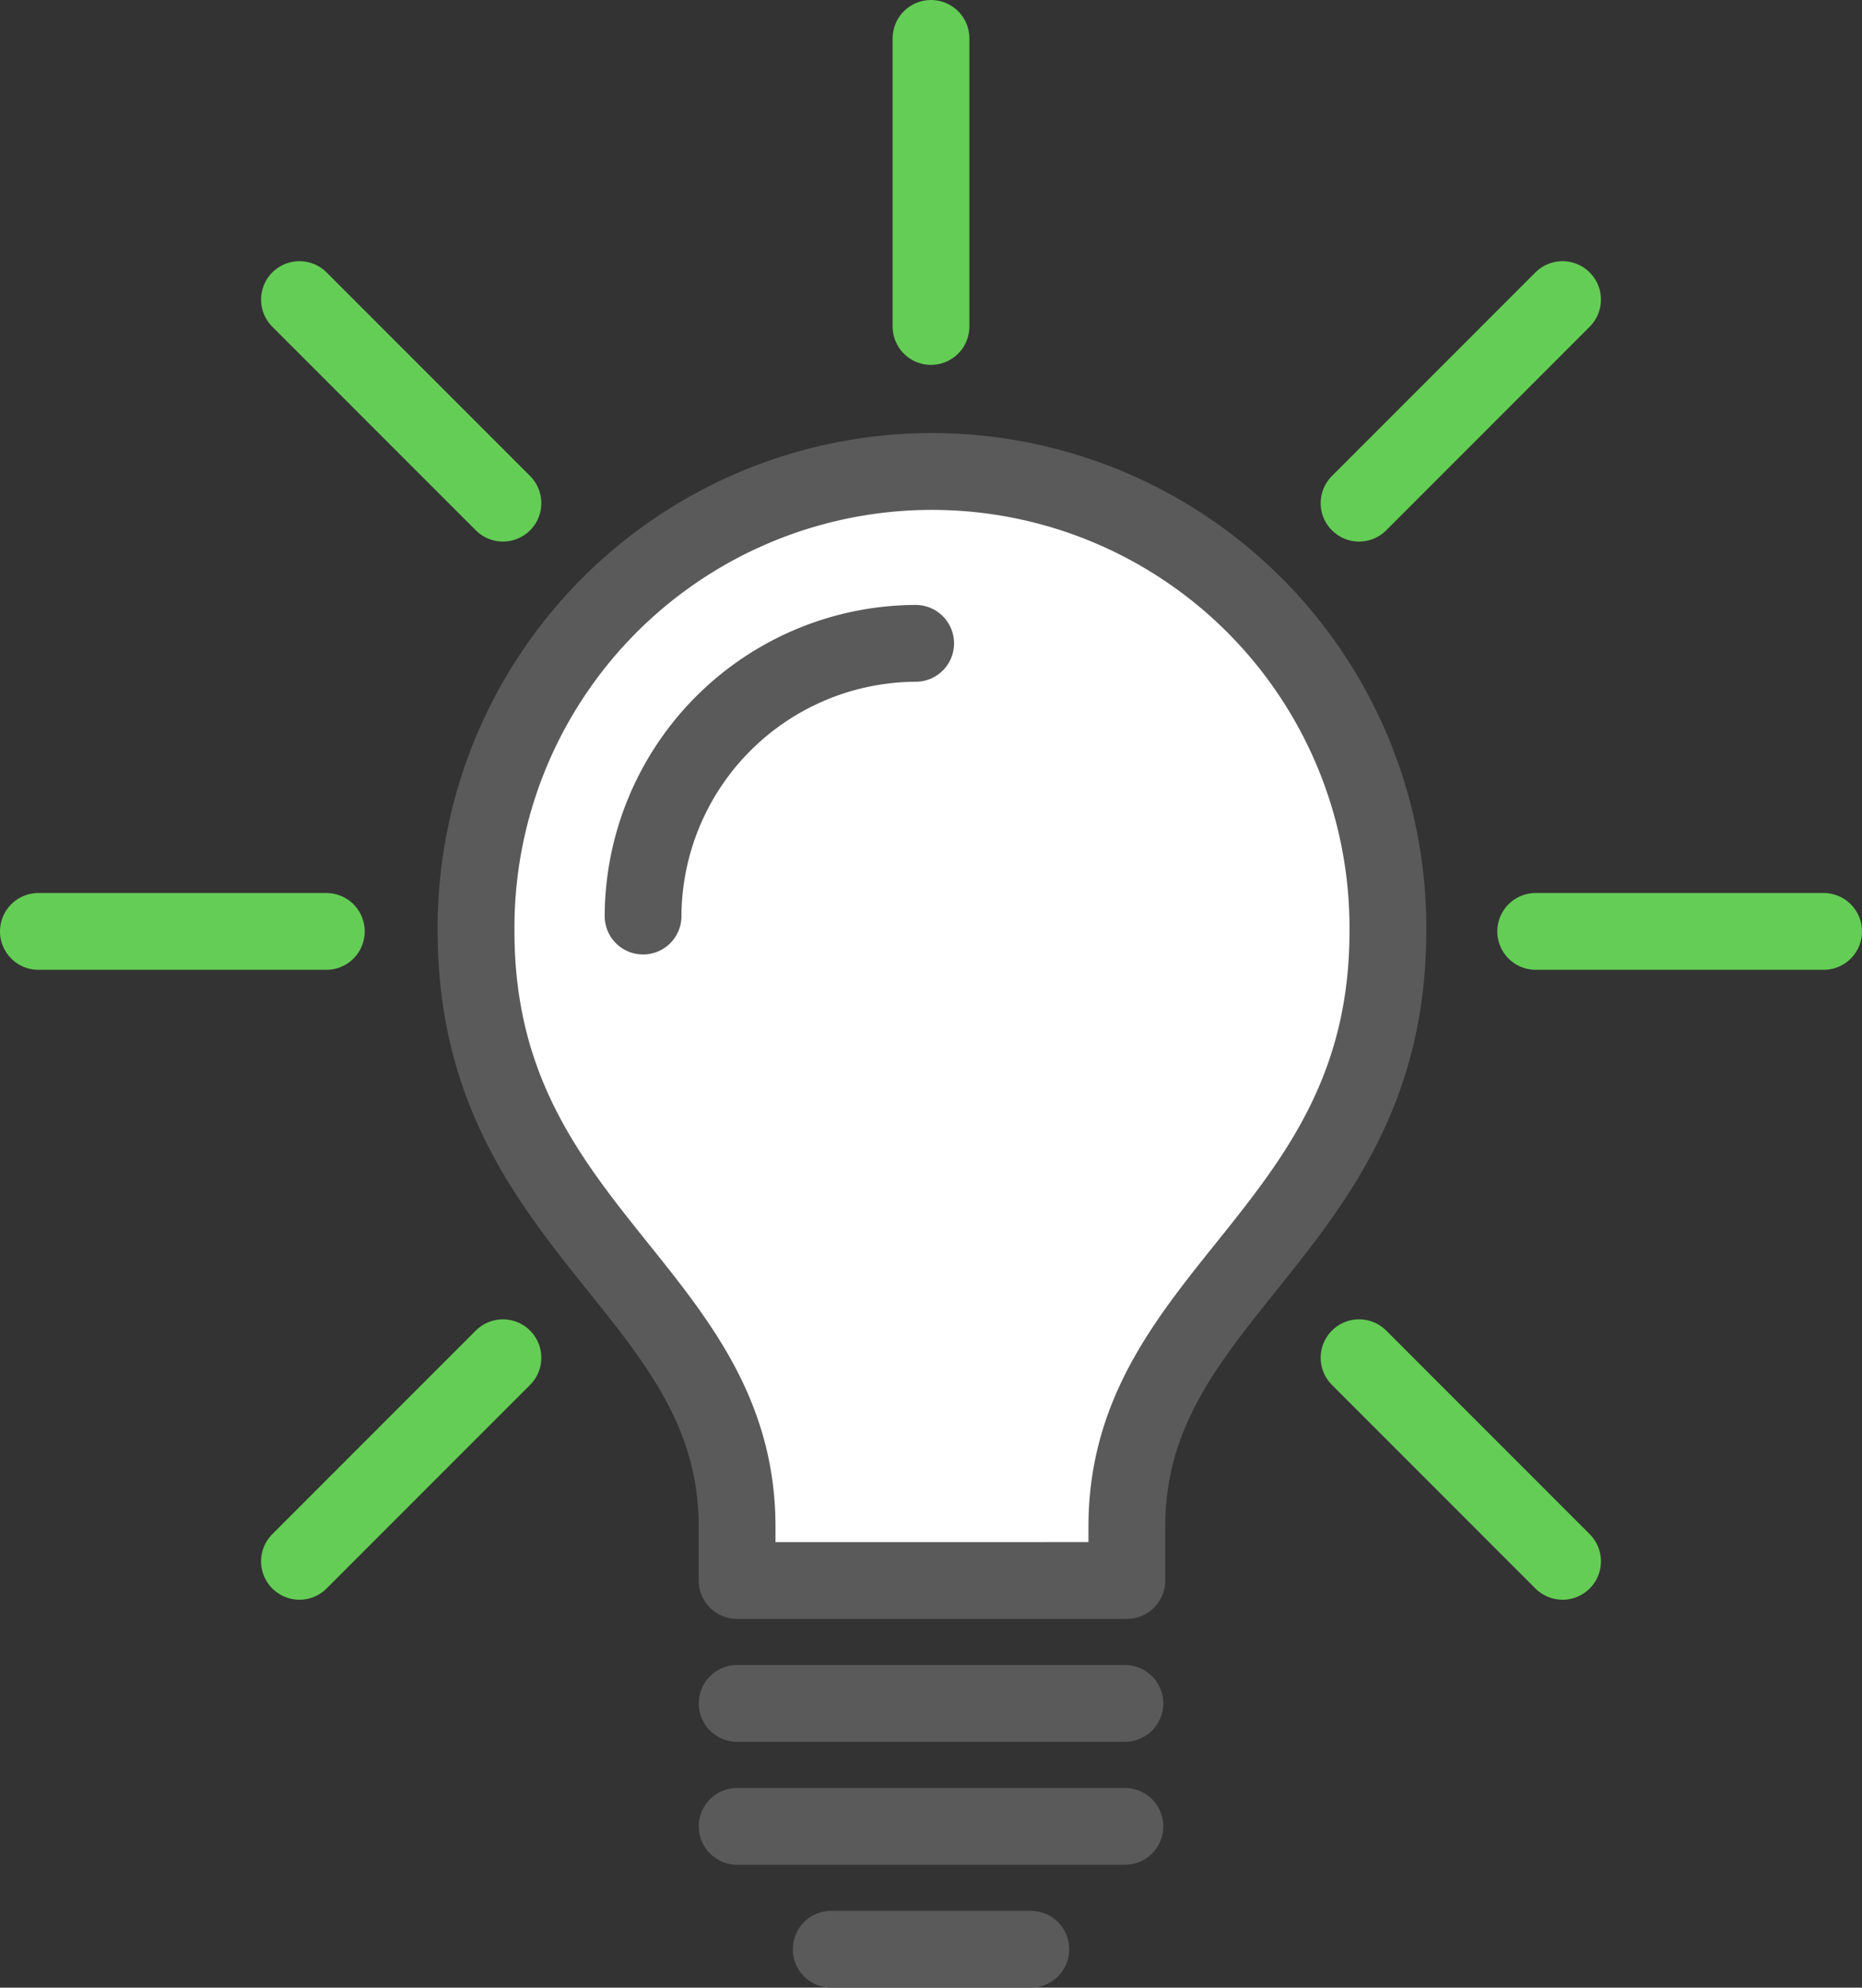 <svg xmlns="http://www.w3.org/2000/svg" width="58.492" height="62.412" viewBox="0 0 58.492 62.412"><rect x="0" y="0" width="58.492" height="62.412" fill="#333333" stroke="none"/><g transform="translate(29.246 31.206)"><g transform="translate(-28.04 -30)"><path d="M44.5,67.834V66.145c0-7.417-8.2-9.286-8.2-18.693a14.322,14.322,0,1,1,28.643,0c0,9.407-8.2,11.276-8.2,18.693v1.688Z" transform="translate(-22.551 -19.412)" fill="#fff" stroke="#5a5a5a" stroke-linecap="round" stroke-linejoin="round" stroke-width="2.412"/><path d="M53.563,41.9A8.6,8.6,0,0,0,45,50.463" transform="translate(-26.005 -22.905)" fill="none" stroke="#5a5a5a" stroke-linecap="round" stroke-linejoin="round" stroke-width="2.412"/><line x1="12.181" transform="translate(21.95 52.281)" fill="none" stroke="#5a5a5a" stroke-linecap="round" stroke-linejoin="round" stroke-width="2.412"/><line x1="12.181" transform="translate(21.95 56.141)" fill="none" stroke="#5a5a5a" stroke-linecap="round" stroke-linejoin="round" stroke-width="2.412"/><line x1="6.271" transform="translate(24.905 60)" fill="none" stroke="#5a5a5a" stroke-linecap="round" stroke-linejoin="round" stroke-width="2.412"/><path d="M60,10.4v9.045" transform="translate(-31.96 -10.4)" fill="none" stroke="#64cd55" stroke-linecap="round" stroke-linejoin="round" stroke-miterlimit="10" stroke-width="2.412"/><path d="M88.692,24,82.3,30.392" transform="translate(-40.813 -15.799)" fill="none" stroke="#64cd55" stroke-linecap="round" stroke-linejoin="round" stroke-miterlimit="10" stroke-width="2.412"/><path d="M100.545,56.9H91.5" transform="translate(-44.465 -28.86)" fill="none" stroke="#64cd55" stroke-linecap="round" stroke-linejoin="round" stroke-miterlimit="10" stroke-width="2.412"/><path d="M13.5,56.9h9.045" transform="translate(-13.5 -28.86)" fill="none" stroke="#64cd55" stroke-linecap="round" stroke-linejoin="round" stroke-miterlimit="10" stroke-width="2.412"/><path d="M33.492,30.392,27.1,24" transform="translate(-18.899 -15.799)" fill="none" stroke="#64cd55" stroke-linecap="round" stroke-linejoin="round" stroke-miterlimit="10" stroke-width="2.412"/><path d="M88.692,85.492,82.3,79.1" transform="translate(-40.813 -37.673)" fill="none" stroke="#64cd55" stroke-linecap="round" stroke-linejoin="round" stroke-miterlimit="10" stroke-width="2.412"/><path d="M27.1,85.492,33.492,79.1" transform="translate(-18.899 -37.673)" fill="none" stroke="#64cd55" stroke-linecap="round" stroke-linejoin="round" stroke-miterlimit="10" stroke-width="2.412"/></g></g></svg>